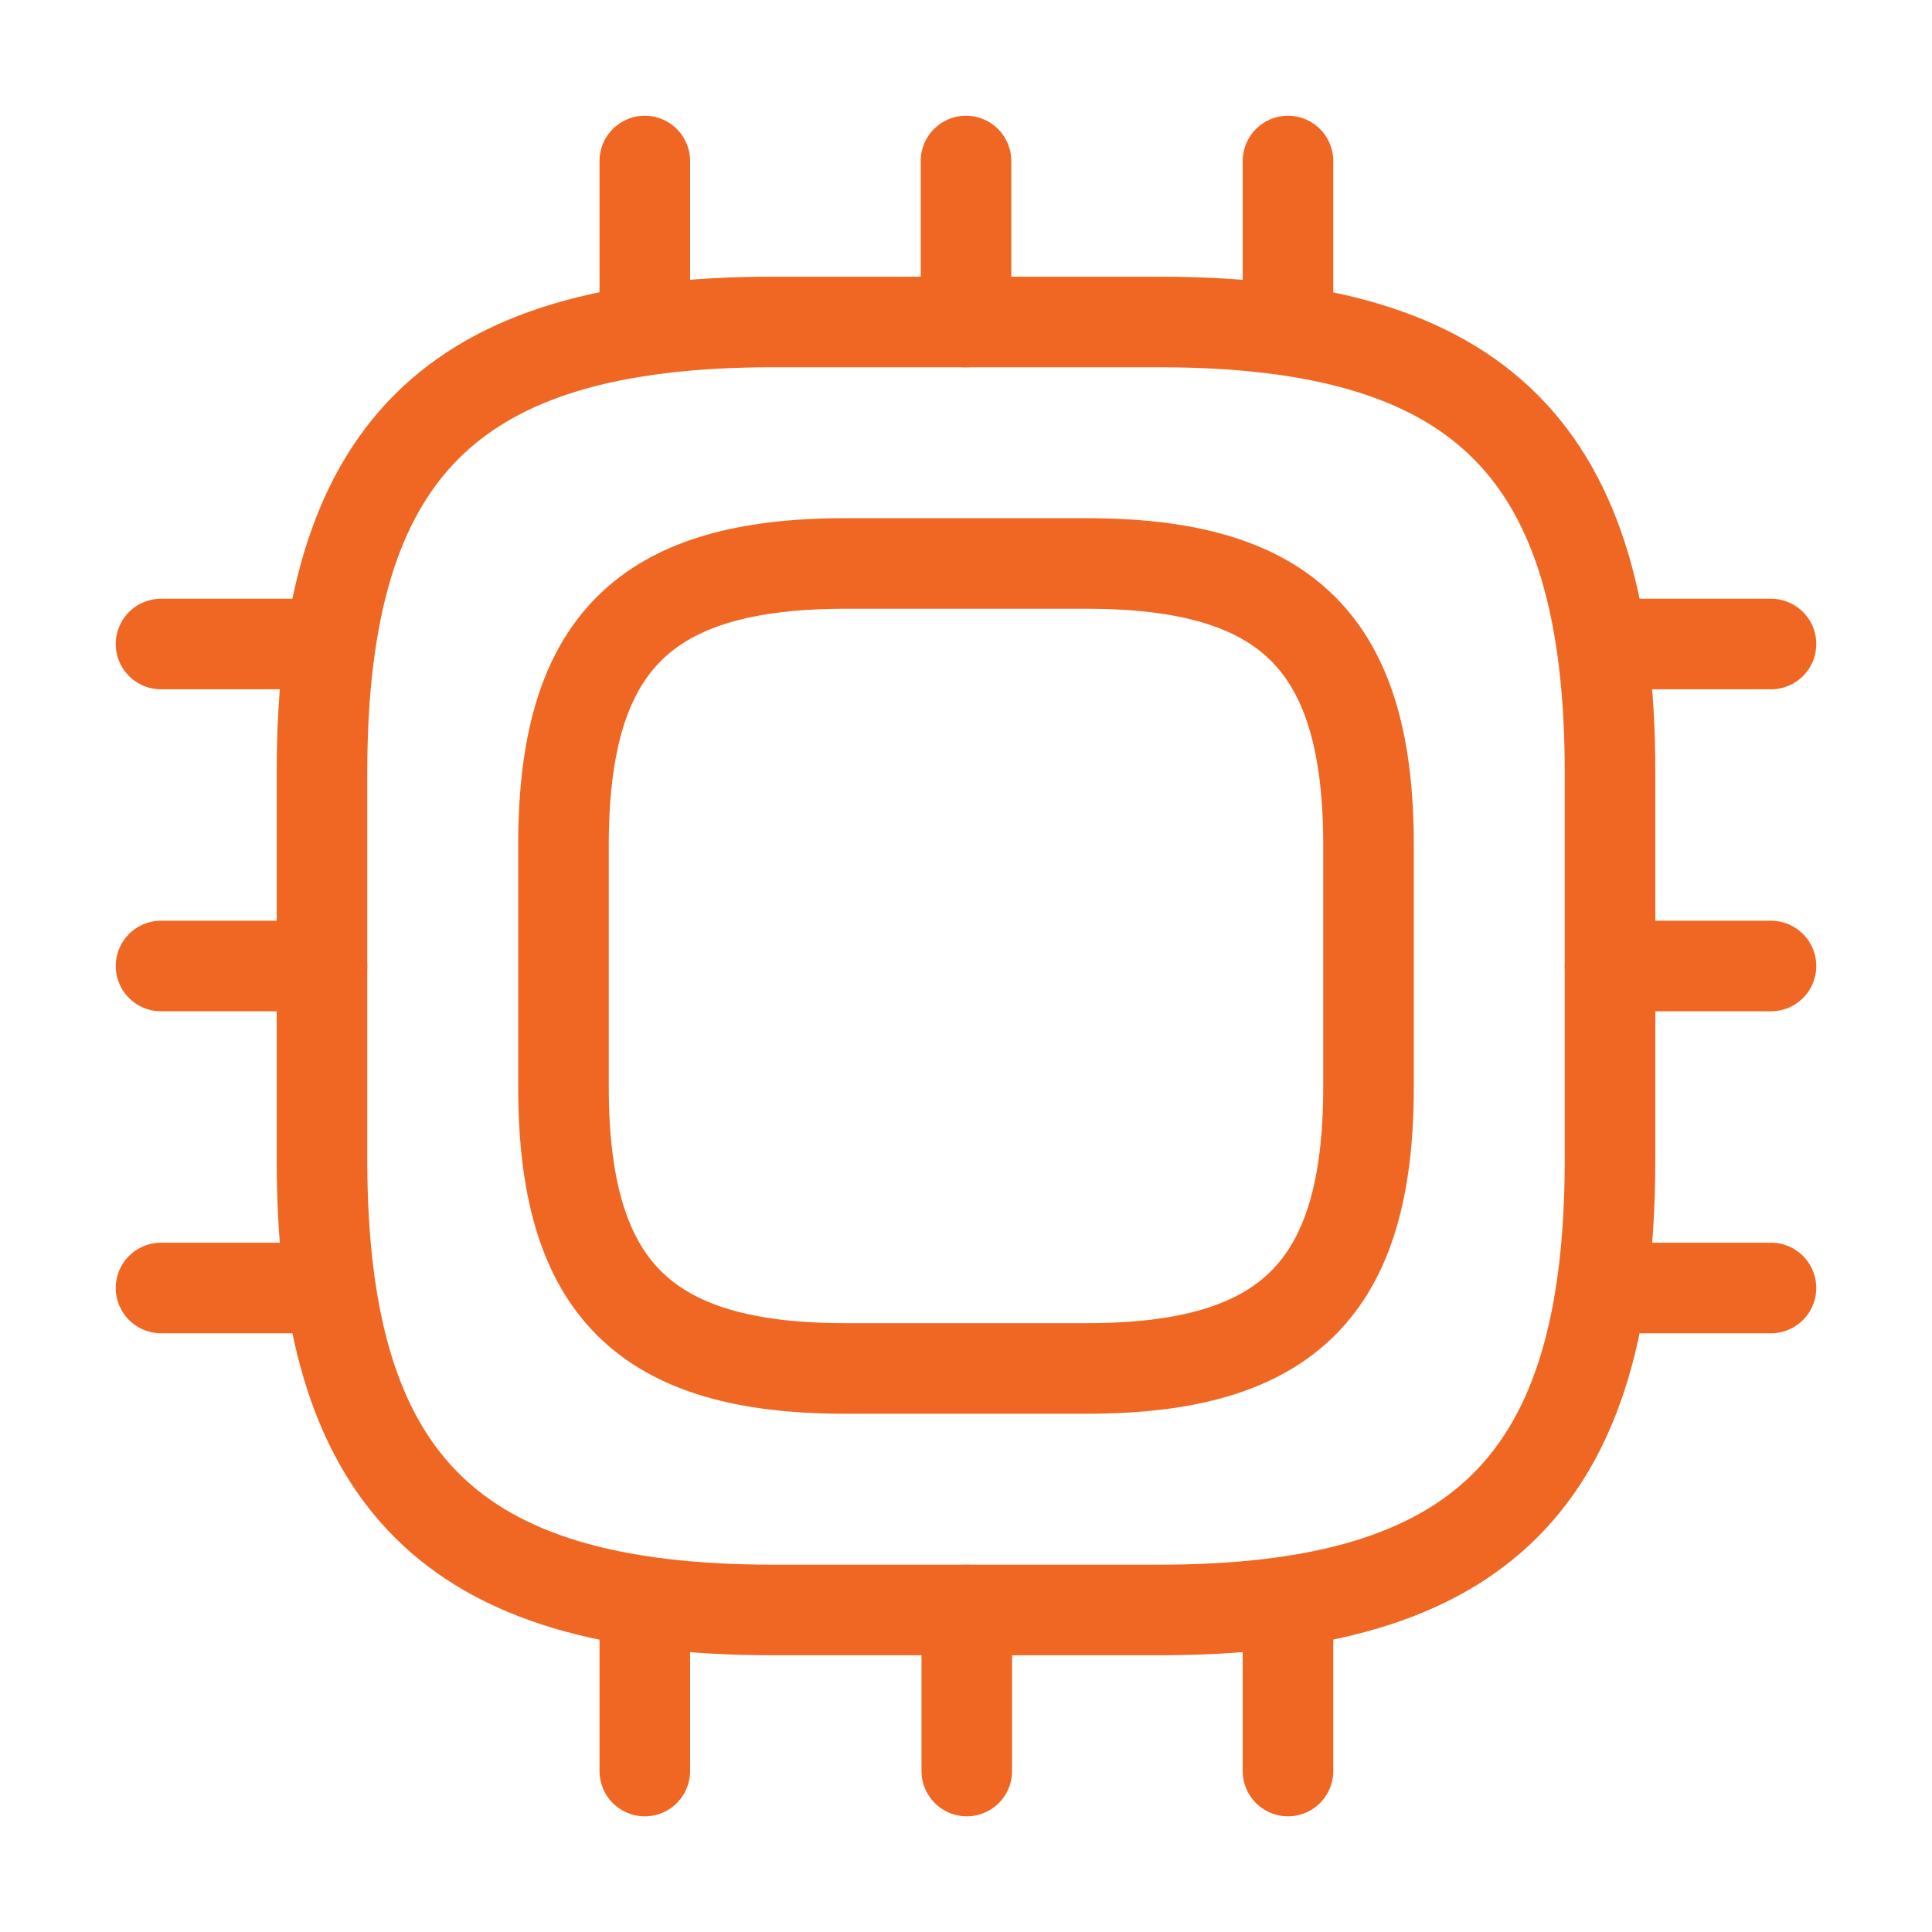 <?xml version="1.0" encoding="UTF-8"?>
<svg xmlns="http://www.w3.org/2000/svg" width="32" height="32" viewBox="0 0 32 32" fill="none">
  <path d="M12.8 26.666H19.2C24.533 26.666 26.667 24.533 26.667 19.2V12.8C26.667 7.466 24.533 5.333 19.2 5.333H12.8C7.467 5.333 5.333 7.466 5.333 12.8V19.2C5.333 24.533 7.467 26.666 12.8 26.666Z" stroke="#EF6722" stroke-width="1.5" stroke-linecap="round" stroke-linejoin="round"></path>
  <path d="M14 22.666H18C21.333 22.666 22.667 21.333 22.667 18V14C22.667 10.666 21.333 9.333 18 9.333H14C10.667 9.333 9.333 10.666 9.333 14V18C9.333 21.333 10.667 22.666 14 22.666Z" stroke="#EF6722" stroke-width="1.5" stroke-linecap="round" stroke-linejoin="round"></path>
  <path d="M10.68 5.334V2.667" stroke="#EF6722" stroke-width="1.5" stroke-linecap="round" stroke-linejoin="round"></path>
  <path d="M16 5.334V2.667" stroke="#EF6722" stroke-width="1.5" stroke-linecap="round" stroke-linejoin="round"></path>
  <path d="M21.333 5.334V2.667" stroke="#EF6722" stroke-width="1.5" stroke-linecap="round" stroke-linejoin="round"></path>
  <path d="M26.667 10.667H29.333" stroke="#EF6722" stroke-width="1.5" stroke-linecap="round" stroke-linejoin="round"></path>
  <path d="M26.667 16H29.333" stroke="#EF6722" stroke-width="1.5" stroke-linecap="round" stroke-linejoin="round"></path>
  <path d="M26.667 21.333H29.333" stroke="#EF6722" stroke-width="1.5" stroke-linecap="round" stroke-linejoin="round"></path>
  <path d="M21.333 26.667V29.334" stroke="#EF6722" stroke-width="1.5" stroke-linecap="round" stroke-linejoin="round"></path>
  <path d="M16.013 26.667V29.334" stroke="#EF6722" stroke-width="1.5" stroke-linecap="round" stroke-linejoin="round"></path>
  <path d="M10.68 26.667V29.334" stroke="#EF6722" stroke-width="1.5" stroke-linecap="round" stroke-linejoin="round"></path>
  <path d="M2.667 10.667H5.333" stroke="#EF6722" stroke-width="1.5" stroke-linecap="round" stroke-linejoin="round"></path>
  <path d="M2.667 16H5.333" stroke="#EF6722" stroke-width="1.5" stroke-linecap="round" stroke-linejoin="round"></path>
  <path d="M2.667 21.333H5.333" stroke="#EF6722" stroke-width="1.5" stroke-linecap="round" stroke-linejoin="round"></path>
</svg>
